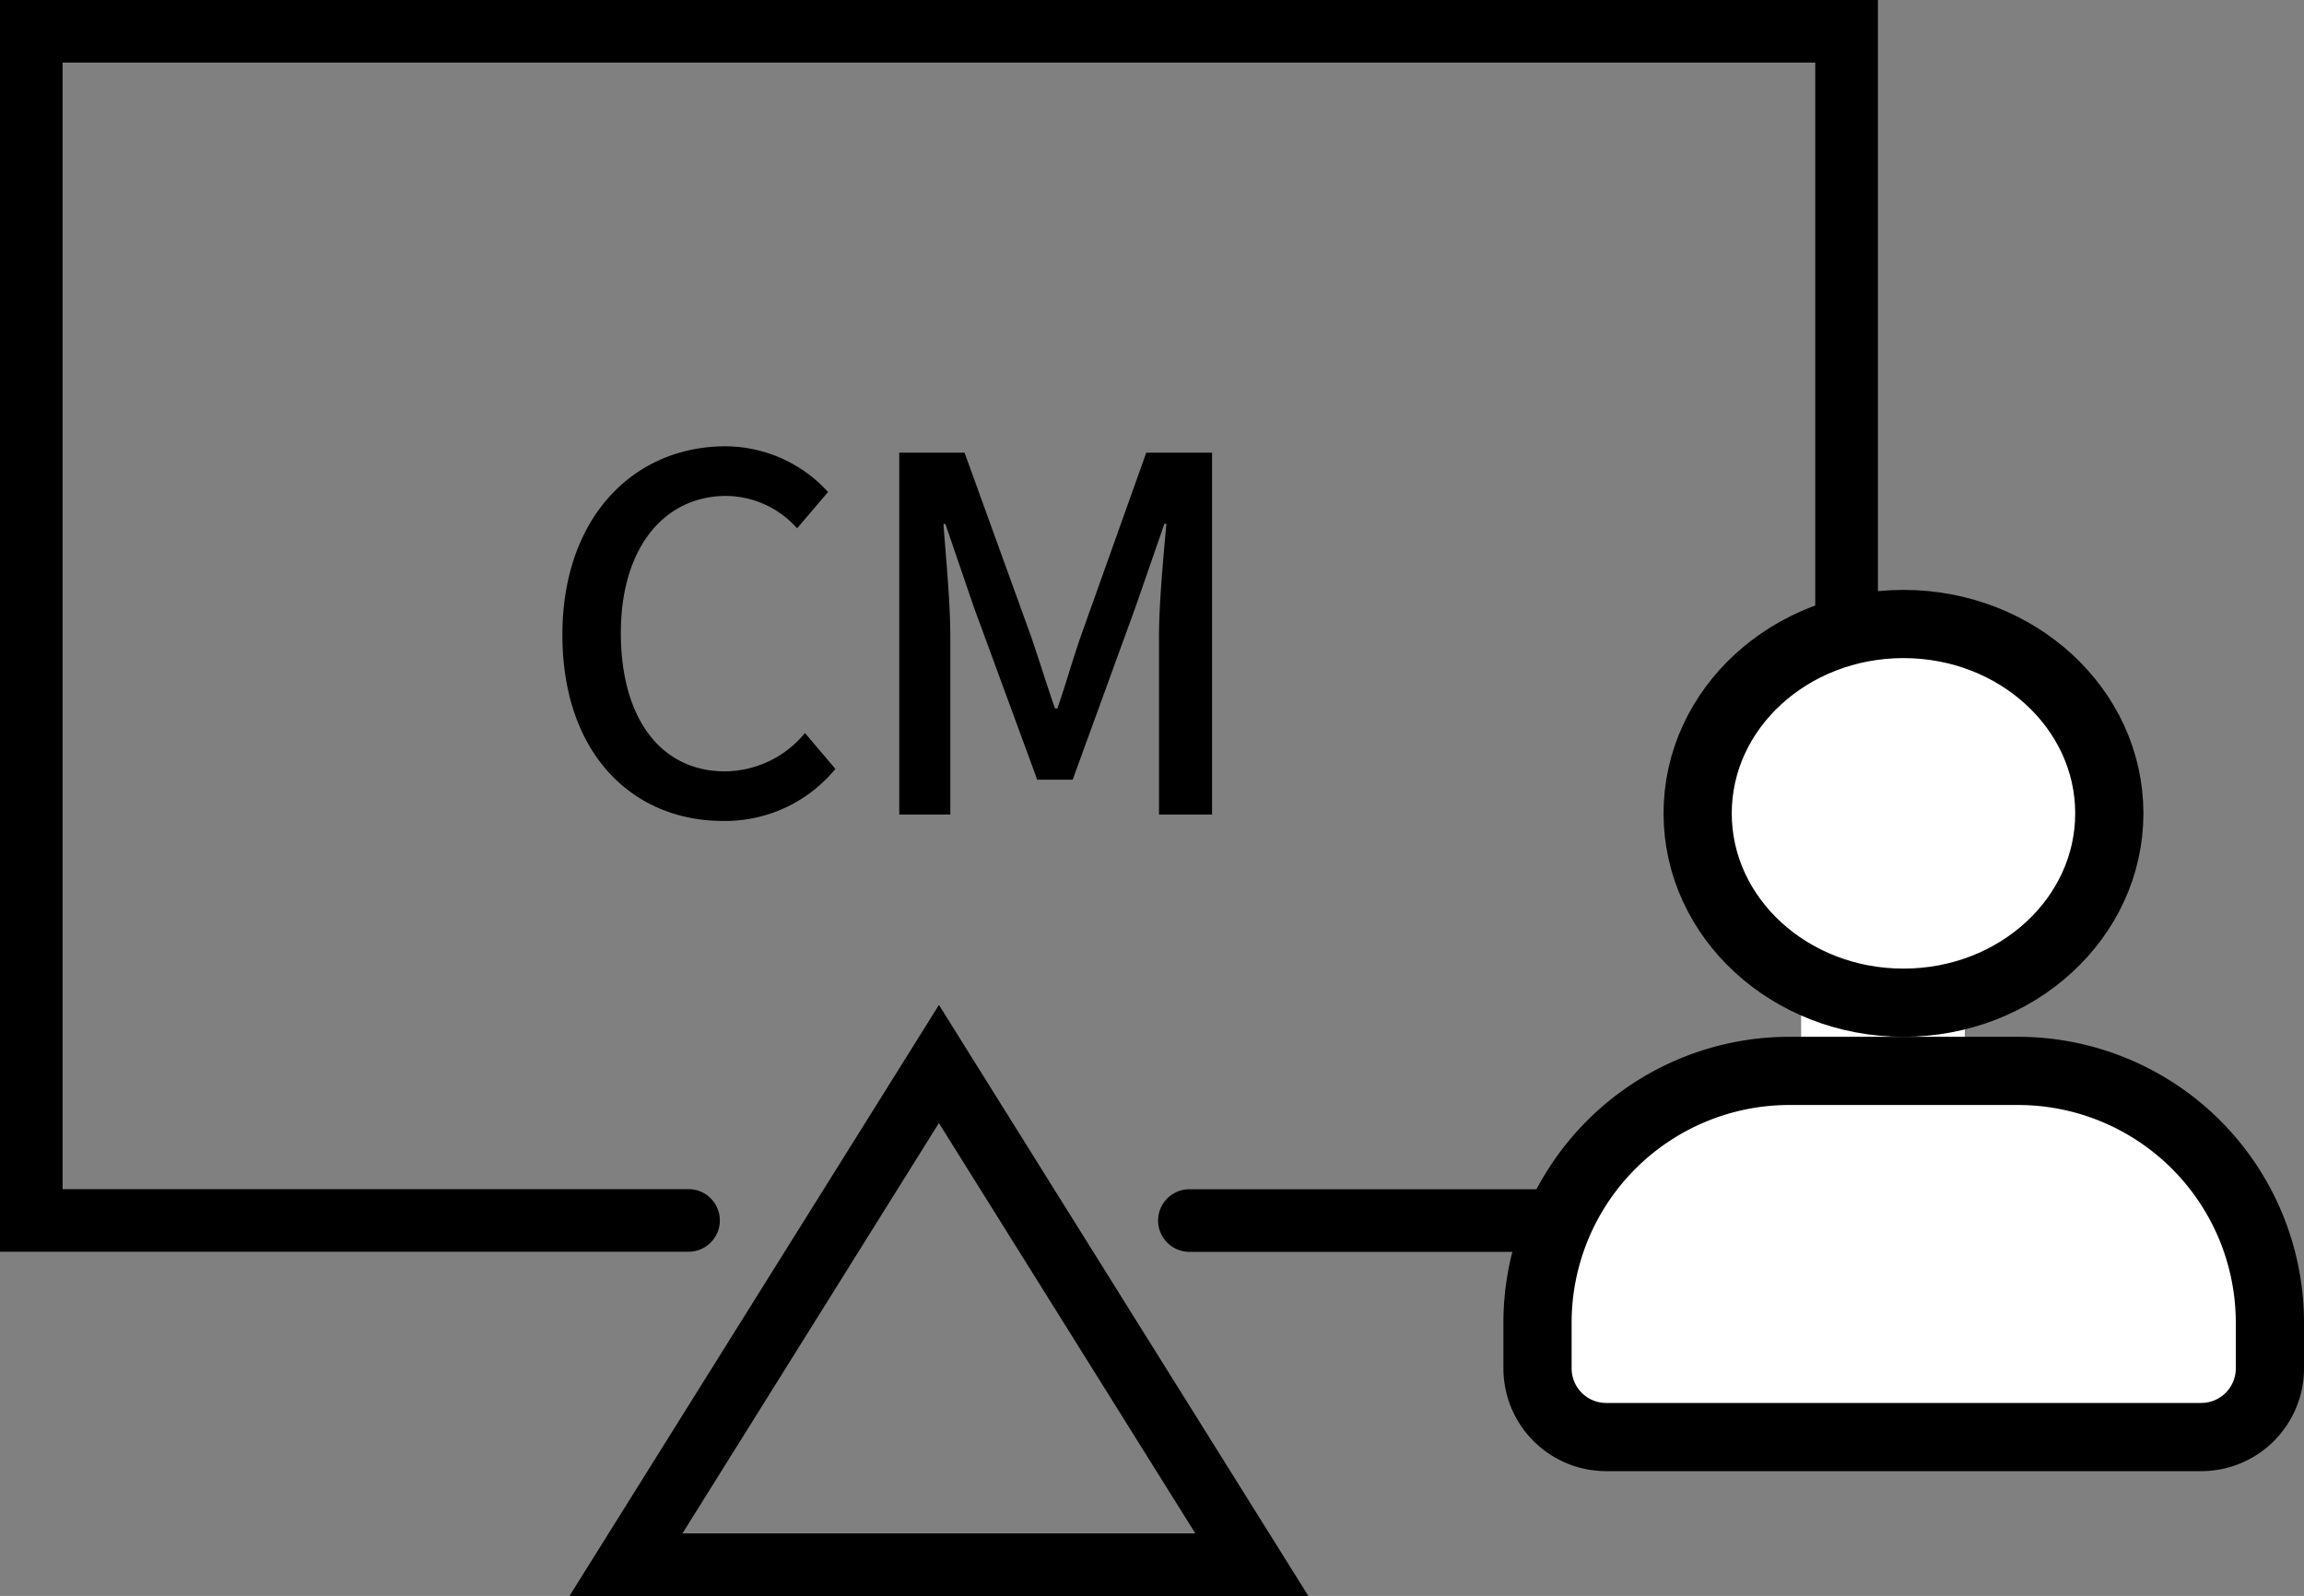 <svg xmlns="http://www.w3.org/2000/svg" width="84.458" height="58.511"><rect width="100%" height="100%" fill="#808080" stroke="none"/><path data-name="パス 121" d="M20.875 58.512h27.086L34.419 36.843zm4.142-2.295l9.4-15.044 9.4 15.044z"/><path data-name="パス 122" d="M0 0v45.891h25.24a1.147 1.147 0 100-2.295H2.295V2.295h64.247V43.6H43.6a1.147 1.147 0 000 2.295h25.24V0z"/><path data-name="線 29" fill="none" stroke="#fff" stroke-width="6" d="M69.024 29.256v12.226"/><g transform="translate(56.361 22.877)" fill="#fff" stroke="#000" stroke-width="2.5"><ellipse data-name="楕円形 7" cx="7.545" cy="6.942" rx="7.545" ry="6.942" transform="translate(5.87)"/><path data-name="パス 236" d="M17.618 16.384h-8.39A9.236 9.236 0 000 25.613v1.678a2.518 2.518 0 002.517 2.517H24.33a2.518 2.518 0 002.517-2.517v-1.678a9.236 9.236 0 00-9.229-9.229z"/></g><path data-name="パス 2386" d="M26.502 30.097a5.231 5.231 0 004.122-1.908l-1.116-1.314a3.832 3.832 0 01-2.934 1.404c-2.34 0-3.816-1.926-3.816-5.076 0-3.114 1.584-5.022 3.87-5.022a3.524 3.524 0 012.592 1.188l1.134-1.332a5.105 5.105 0 00-3.762-1.674c-3.348 0-5.976 2.592-5.976 6.912 0 4.338 2.558 6.822 5.886 6.822zm6.462-.234h1.872v-6.552c0-1.188-.162-2.9-.252-4.1h.072l1.044 3.052 2.322 6.322h1.3l2.3-6.322 1.062-3.06h.072c-.108 1.206-.27 2.916-.27 4.1v6.56h1.944V16.597h-2.412l-2.394 6.714c-.306.882-.558 1.782-.864 2.664h-.086c-.31-.882-.58-1.782-.886-2.664l-2.43-6.714h-2.394z"/></svg>